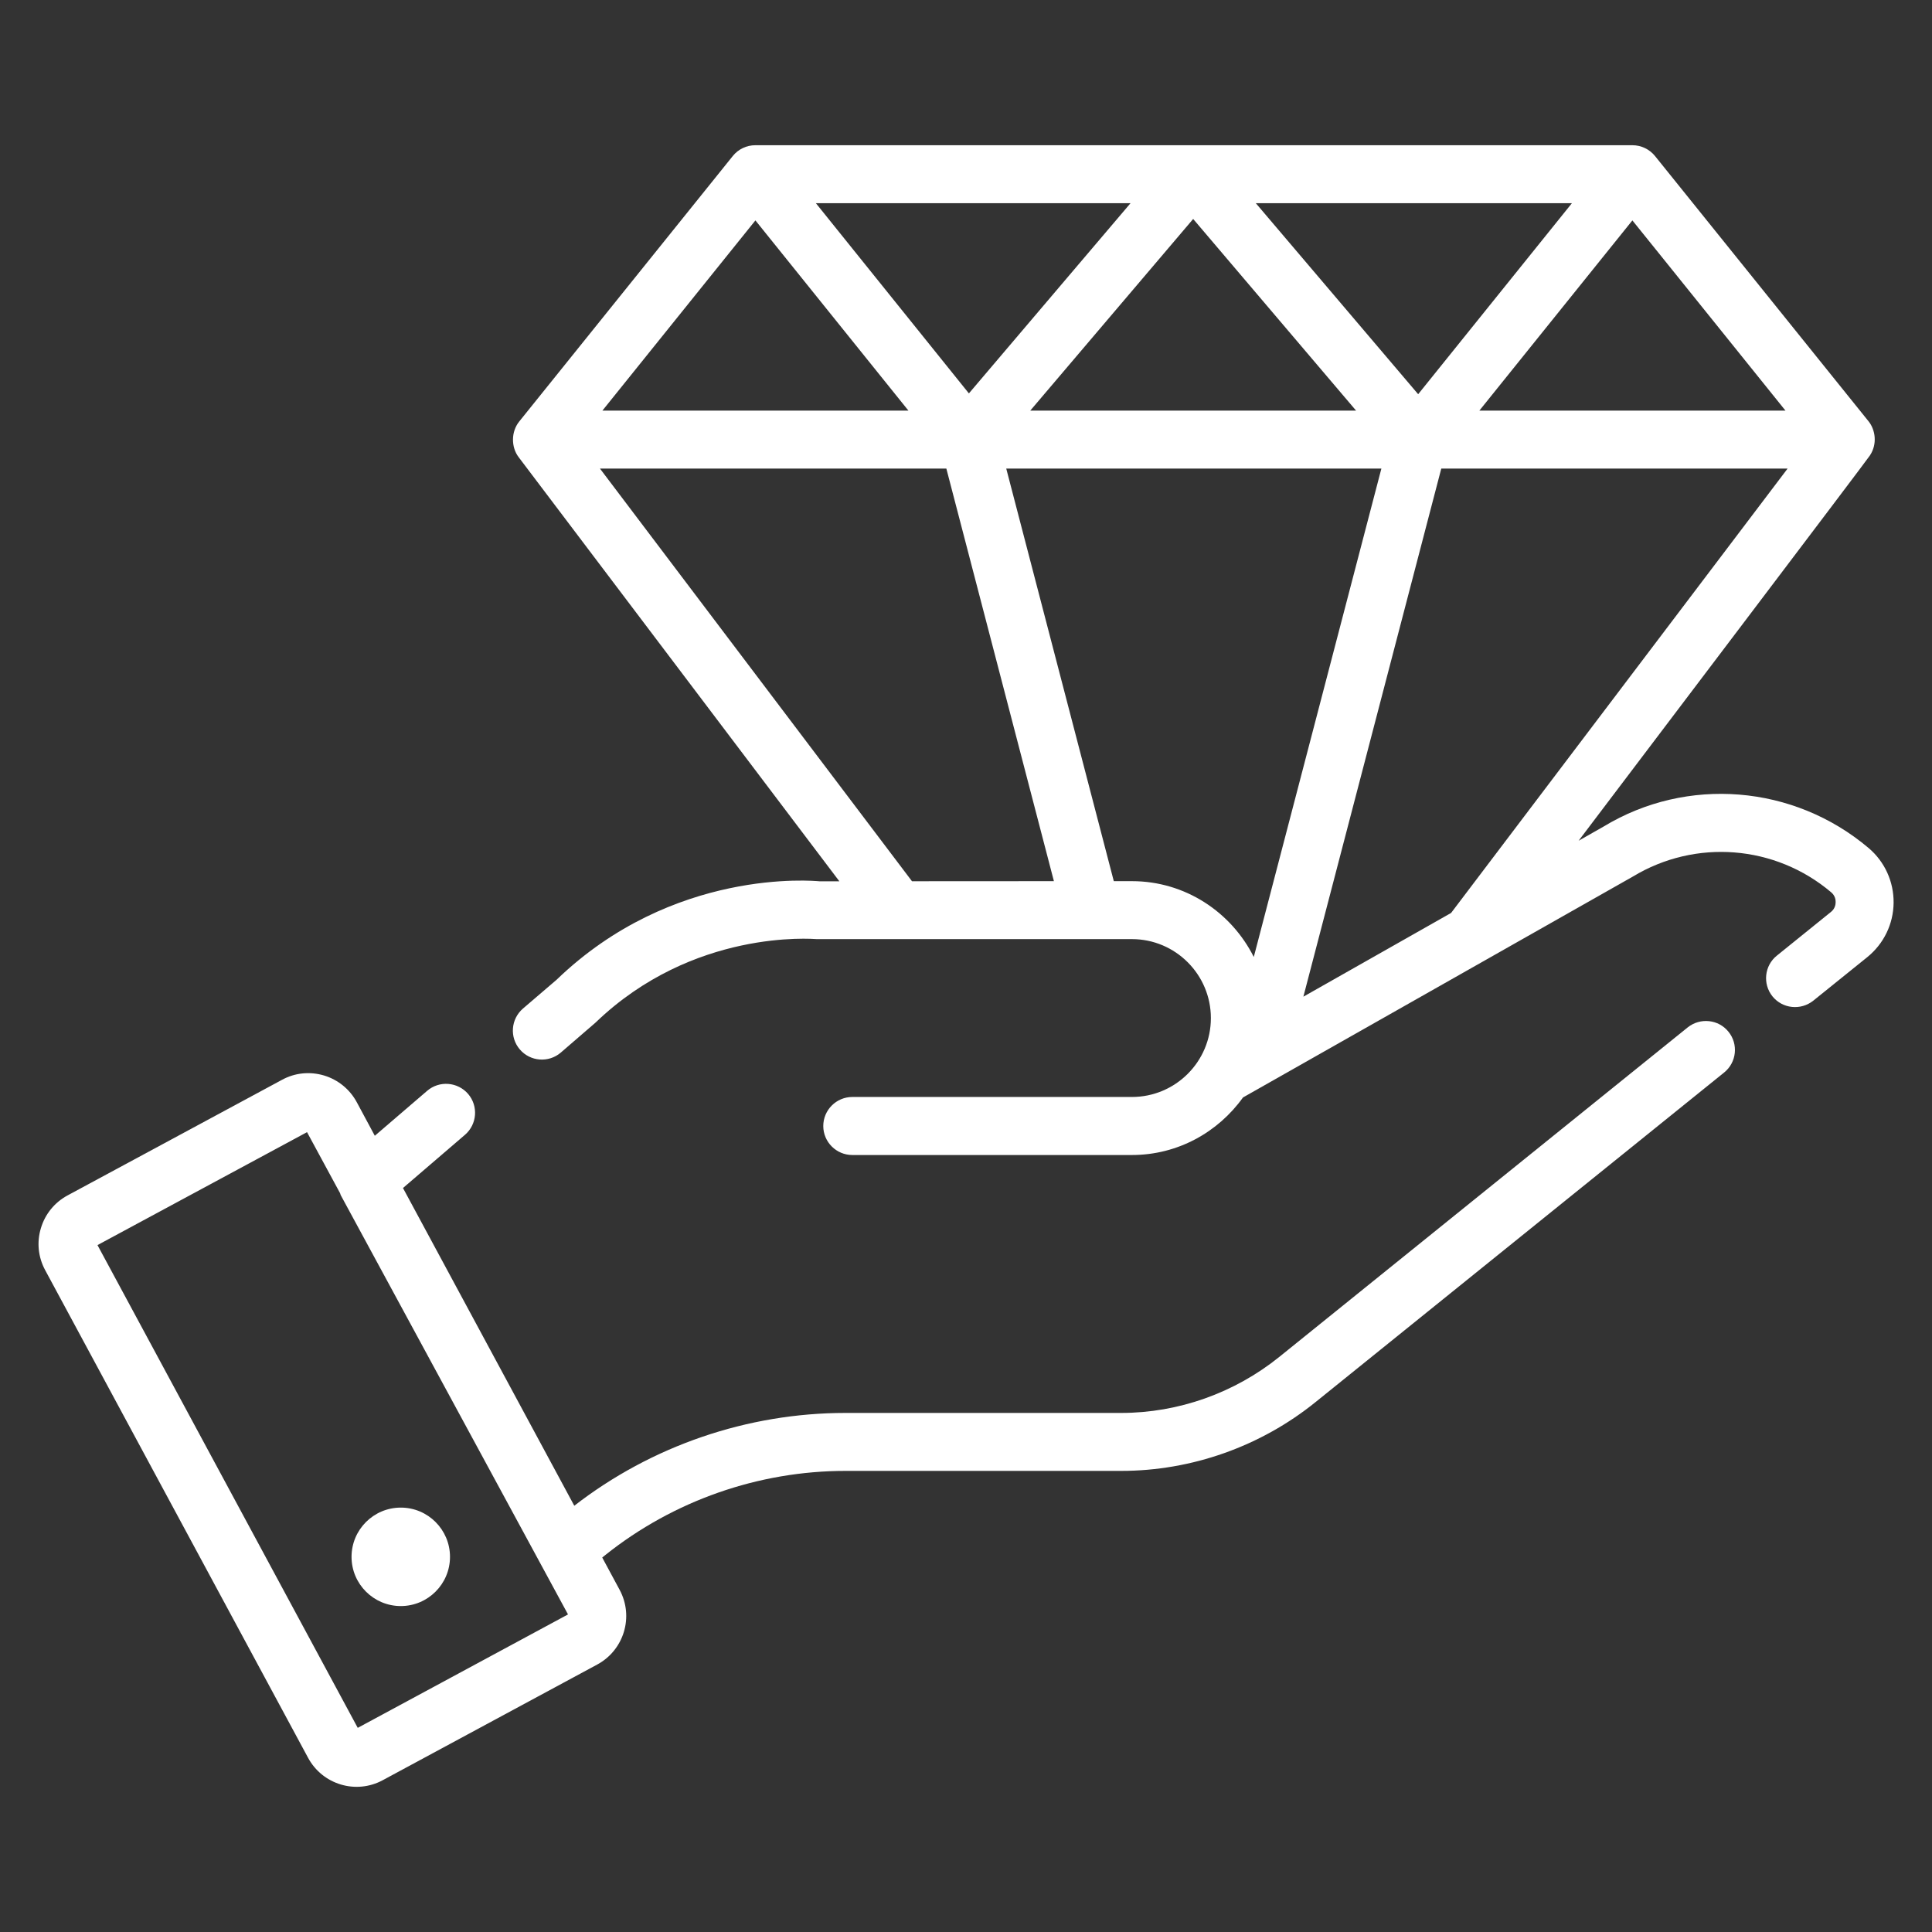 <svg width="24" height="24" viewBox="0 0 24 24" fill="none" xmlns="http://www.w3.org/2000/svg">
<rect x="0" y="0" width="24" height="24" fill="#333333" stroke="none"/>
<path d="M19.92 10.268L19.61 10.444C20.389 9.413 23.179 5.734 23.228 5.659C23.325 5.514 23.295 5.338 23.213 5.235L20.559 1.938C20.49 1.853 20.387 1.804 20.278 1.804H9.383C9.275 1.804 9.171 1.853 9.103 1.938C9.033 2.025 9.533 1.404 6.45 5.236C6.347 5.364 6.349 5.555 6.442 5.678L10.427 10.948L10.184 10.948C10.109 10.941 8.358 10.778 6.914 12.171L6.496 12.529C6.346 12.659 6.328 12.886 6.458 13.037C6.588 13.188 6.815 13.205 6.966 13.076L7.398 12.703C8.61 11.536 10.097 11.664 10.147 11.666H14.061C14.602 11.666 15.042 12.106 15.042 12.647C15.042 13.188 14.602 13.627 14.061 13.627H10.588C10.389 13.627 10.227 13.789 10.227 13.988C10.227 14.186 10.389 14.348 10.588 14.348H14.061C14.631 14.348 15.132 14.064 15.441 13.633L20.284 10.889C21.062 10.418 22.052 10.496 22.747 11.084C22.797 11.126 22.804 11.179 22.803 11.207C22.803 11.236 22.795 11.289 22.744 11.329L22.073 11.871C21.918 11.995 21.894 12.222 22.018 12.377C22.143 12.531 22.369 12.555 22.525 12.431L23.196 11.89C23.401 11.724 23.52 11.479 23.523 11.216C23.526 10.953 23.413 10.704 23.212 10.534C22.281 9.747 20.954 9.641 19.92 10.268ZM18.026 11.341L16.191 12.381L17.904 5.821H22.206L18.026 11.341ZM9.384 2.738L11.285 5.101H7.483L9.384 2.738ZM22.18 5.101H18.377L20.278 2.738L20.614 3.155L22.18 5.101ZM17.617 4.897L15.6 2.524H19.527L17.617 4.897ZM10.135 2.524H14.044L12.036 4.887L10.135 2.524ZM14.822 2.72L16.846 5.101H12.798L14.822 2.72ZM7.453 5.821H11.756L13.092 10.946L11.329 10.947L7.453 5.821ZM14.061 10.946L13.836 10.946L12.5 5.821H17.16L15.575 11.888C15.296 11.332 14.725 10.946 14.061 10.946Z" fill="white"/>
<path d="M3.827 21.836C4.007 22.17 4.423 22.294 4.755 22.114L7.418 20.678C7.752 20.498 7.877 20.083 7.697 19.749L7.481 19.348L7.521 19.316C8.364 18.643 9.423 18.272 10.502 18.272H13.927C14.803 18.272 15.662 17.968 16.345 17.415L21.418 13.323C21.573 13.198 21.597 12.971 21.472 12.817C21.348 12.662 21.121 12.639 20.966 12.762L15.893 16.855C15.336 17.304 14.639 17.552 13.927 17.552H10.502C9.286 17.552 8.092 17.961 7.134 18.705L5.006 14.758L5.776 14.097C5.927 13.967 5.944 13.74 5.815 13.589C5.685 13.439 5.458 13.421 5.307 13.55L4.656 14.109L4.432 13.692C4.345 13.531 4.2 13.413 4.025 13.36C3.849 13.308 3.664 13.326 3.503 13.414L0.839 14.85C0.678 14.937 0.56 15.082 0.508 15.257C0.455 15.432 0.474 15.617 0.561 15.778L3.827 21.836ZM3.814 14.064L4.225 14.823C4.228 14.831 4.229 14.839 4.233 14.847C4.521 15.379 3.187 12.917 7.056 20.055L4.444 21.464L1.211 15.467L3.814 14.064Z" fill="white"/>
<path d="M4.979 19.951C5.316 19.951 5.59 19.677 5.59 19.34C5.59 19.002 5.316 18.728 4.979 18.728C4.641 18.728 4.367 19.002 4.367 19.34C4.367 19.677 4.641 19.951 4.979 19.951Z" fill="white"/>
</svg>
